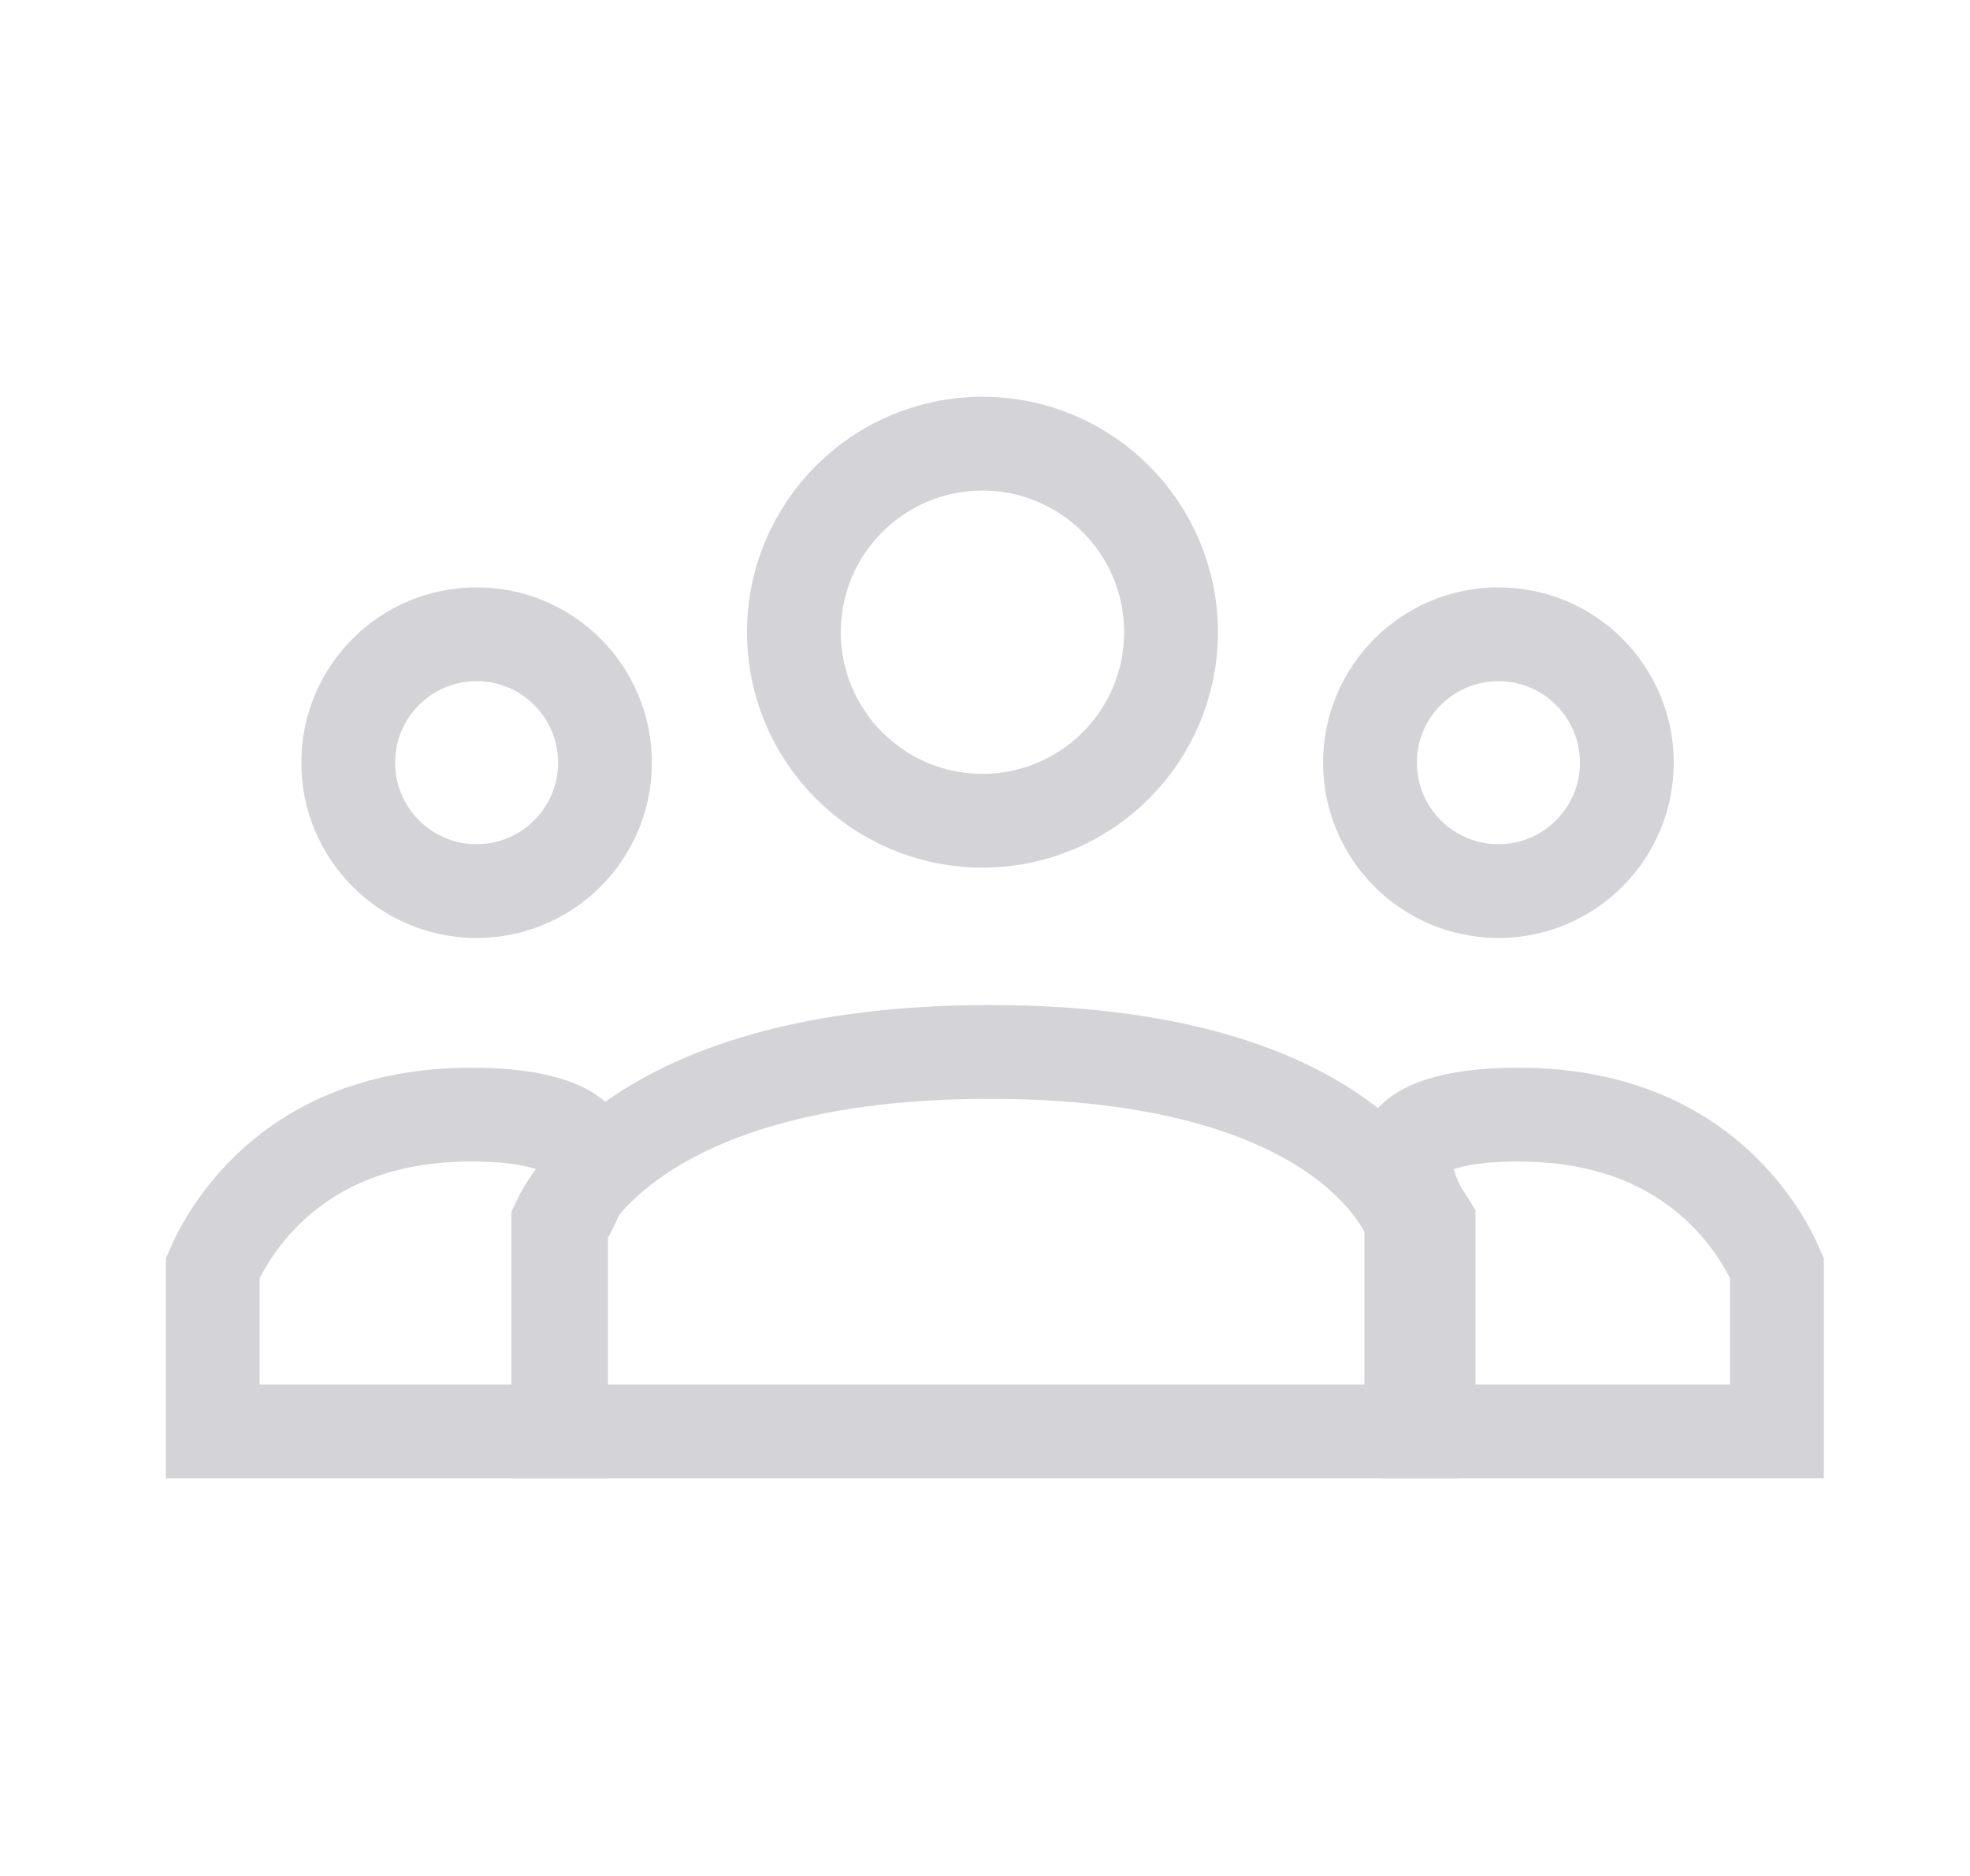 <svg width="21" height="20" viewBox="0 0 21 20" fill="none" xmlns="http://www.w3.org/2000/svg">
<path d="M15.044 15.261H5.952V13.029C5.971 12.988 6.002 12.929 6.049 12.855C6.155 12.692 6.341 12.459 6.653 12.22C7.273 11.746 8.435 11.215 10.551 11.215C12.668 11.215 13.799 11.746 14.389 12.214C14.686 12.451 14.858 12.68 14.954 12.841C14.999 12.916 15.027 12.977 15.044 13.017V15.261Z" stroke="#D4D4D8"/>
<path d="M6.056 12.926L5.981 13.046V13.19V15.261H2.268V13.519C2.286 13.477 2.314 13.416 2.353 13.343C2.44 13.183 2.579 12.967 2.786 12.751C3.192 12.328 3.88 11.883 5.025 11.883C5.627 11.883 5.929 11.99 6.071 12.083C6.187 12.159 6.218 12.239 6.226 12.331C6.237 12.447 6.205 12.59 6.152 12.727C6.127 12.79 6.101 12.844 6.082 12.88C6.073 12.898 6.065 12.911 6.061 12.919L6.056 12.926ZM2.242 13.584C2.242 13.584 2.242 13.584 2.242 13.584Z" stroke="#D4D4D8"/>
<path d="M15.154 12.926L15.229 13.046V13.19V15.261H18.942V13.519C18.924 13.477 18.896 13.416 18.857 13.343C18.771 13.183 18.632 12.967 18.424 12.751C18.018 12.328 17.33 11.883 16.185 11.883C15.583 11.883 15.281 11.99 15.139 12.083C15.023 12.159 14.992 12.239 14.984 12.331C14.973 12.447 15.005 12.59 15.058 12.727C15.083 12.79 15.109 12.844 15.128 12.88C15.138 12.898 15.145 12.911 15.15 12.919L15.154 12.926ZM18.968 13.584C18.968 13.584 18.968 13.584 18.968 13.584Z" stroke="#D4D4D8"/>
<path d="M10.473 8.75C11.583 8.75 12.483 7.85 12.483 6.74C12.483 5.63 11.583 4.73 10.473 4.73C9.363 4.73 8.463 5.63 8.463 6.74C8.463 7.85 9.363 8.75 10.473 8.75Z" stroke="#D4D4D8"/>
<path d="M15.973 9.5C16.729 9.5 17.342 8.887 17.342 8.131C17.342 7.375 16.729 6.762 15.973 6.762C15.217 6.762 14.604 7.375 14.604 8.131C14.604 8.887 15.217 9.5 15.973 9.5Z" stroke="#D4D4D8"/>
<path d="M5.08 9.5C5.837 9.5 6.449 8.887 6.449 8.131C6.449 7.375 5.837 6.762 5.08 6.762C4.324 6.762 3.712 7.375 3.712 8.131C3.712 8.887 4.324 9.5 5.08 9.5Z" stroke="#D4D4D8"/>
</svg>
